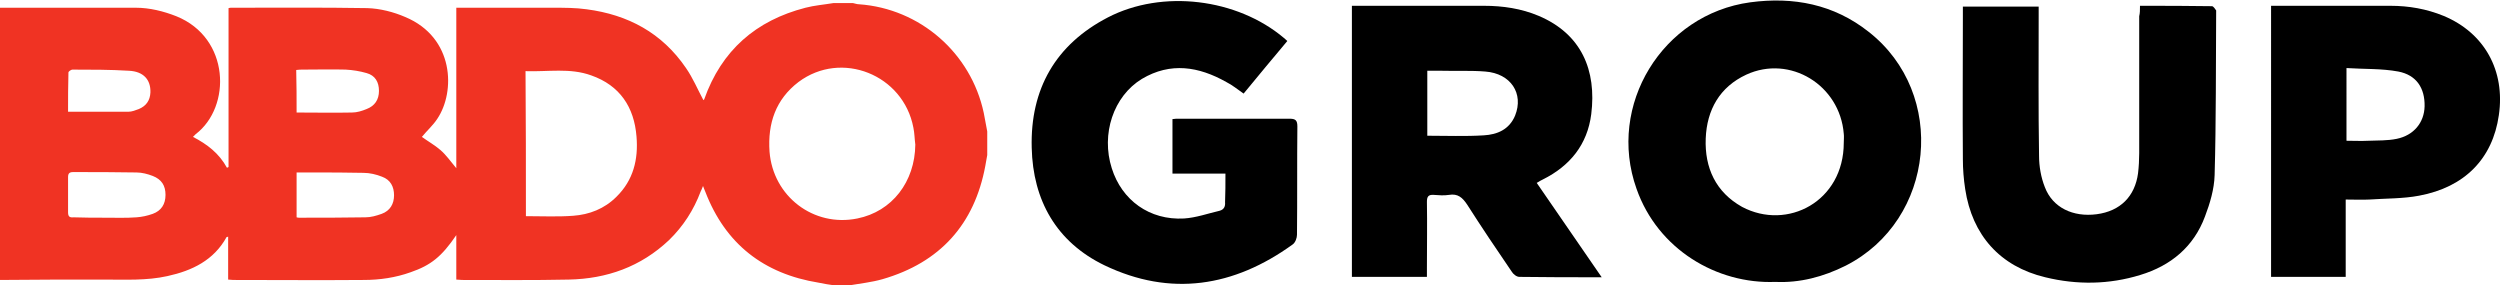 <?xml version="1.0" encoding="UTF-8"?> <!-- Generator: Adobe Illustrator 26.1.0, SVG Export Plug-In . SVG Version: 6.00 Build 0) --> <svg xmlns="http://www.w3.org/2000/svg" xmlns:xlink="http://www.w3.org/1999/xlink" id="Слой_1" x="0px" y="0px" viewBox="0 0 646.5 73.8" style="enable-background:new 0 0 646.5 73.8;" xml:space="preserve"> <style type="text/css"> .st0{fill:#F03323;} </style> <g> <path class="st0" d="M219.6,73.8c-1.3,0-2.6,0-3.8,0c-1.4-0.2-2.7-0.4-4.1-0.7c-14.2-2.3-24.1-10-29.3-23.5 c-0.2-0.4-0.3-0.8-0.6-1.5c-0.3,0.7-0.4,1.1-0.6,1.4c-1.8,4.8-4.5,9-8.2,12.6c-7.3,6.9-16.1,10-25.9,10.2 c-9.2,0.2-18.4,0.1-27.6,0.1c-0.5,0-0.9-0.1-1.5-0.1c0-2,0-3.8,0-5.7c0-1.8,0-3.6,0-5.8c-3.8,5.6-6.6,7.8-11.8,9.6 c-3.9,1.4-8,2-12.1,2c-11.3,0.1-22.5,0-33.8,0c-0.4,0-0.8-0.1-1.3-0.1c0-3.8,0-7.4,0-11.1c-0.2,0.1-0.4,0.1-0.4,0.1 c-3.3,6-8.9,8.7-15.3,10.1c-5.4,1.2-10.9,0.9-16.4,0.9c-9,0-18,0-27,0.1C0,49,0,25.5,0,2c11.7,0,23.4,0,35.1,0 c3.6,0,7.2,0.9,10.5,2.2c13.9,5.6,14.3,23.4,5,30.5c-0.2,0.2-0.4,0.4-0.7,0.7c3.7,1.9,6.8,4.3,8.8,8c0.1-0.1,0.2-0.1,0.4-0.2 c0-13.7,0-27.4,0-41.1C59.5,2,59.6,2,59.8,2C71.5,2,83.3,1.9,95,2.1c3.3,0.1,6.8,1,9.8,2.3c12.7,5.3,13,19.3,8.3,26.3 c-1.1,1.7-2.7,3.1-4,4.7c1.5,1.1,3.3,2.1,4.8,3.4c1.5,1.3,2.6,2.9,4.1,4.7c0-13.9,0-27.6,0-41.5c0.8,0,1.4,0,1.9,0 c7.7,0,15.4,0,23.1,0c2.9,0,5.9,0,8.7,0.4c10.7,1.4,19.5,6.1,25.7,15.2c1.8,2.6,3,5.5,4.5,8.3c0,0,0.1-0.1,0.2-0.2 C186.6,13,195.5,5.3,208.3,2c2.3-0.6,4.8-0.8,7.2-1.2c1.7,0,3.4,0,5.1,0c0.5,0.1,1,0.3,1.5,0.3c15.8,1.1,29,12.6,32.3,28.1 c0.3,1.6,0.6,3.2,0.9,4.8c0,2,0,4,0,6.1c-0.2,0.9-0.3,1.9-0.5,2.8C252,58,243.1,67.9,228.2,72.2C225.4,73,222.5,73.3,219.6,73.8z M236.7,37.4c-0.2-1.5-0.2-3-0.5-4.4c-2.6-13.7-18.6-20.1-29.7-11.8c-5.9,4.5-8,10.7-7.5,18c0.9,11.6,11.4,19.6,22.7,17.3 C230.7,54.7,236.6,47,236.7,37.4z M136,55.9c4.2,0,8.2,0.2,12.2-0.1c4.2-0.3,8.1-1.8,11.2-4.9c4.4-4.3,5.7-9.7,5.2-15.6 c-0.6-7.6-4.3-13.2-11.7-15.8c-5.5-2-11.2-0.9-17-1.1C136,31,136,43.4,136,55.9z M27.3,56.3C27.3,56.3,27.3,56.3,27.3,56.3 c2.7,0,5.3,0.1,8-0.1c1.4-0.1,2.8-0.4,4.2-0.9c2.2-0.8,3.3-2.5,3.3-4.9c0-2.4-1-4-3.3-4.9c-1.3-0.5-2.8-0.9-4.2-0.9 c-5.5-0.1-11-0.1-16.4-0.1c-1,0-1.3,0.4-1.3,1.3c0,3,0,6.1,0,9.1c0,1.1,0.4,1.4,1.4,1.3C21.8,56.3,24.5,56.3,27.3,56.3z M76.7,56.2 c0.3,0.1,0.5,0.1,0.7,0.1c5.7,0,11.4,0,17.1-0.1c1.4,0,2.8-0.4,4.2-0.9c2.2-0.8,3.2-2.6,3.2-4.8c0-2.2-0.9-4-3.1-4.8 c-1.5-0.6-3.2-1-4.8-1c-4.4-0.1-8.7-0.1-13.1-0.1c-1.4,0-2.7,0-4.2,0C76.7,48.6,76.7,52.3,76.7,56.2z M17.6,28.9 c5.3,0,10.5,0,15.6,0c0.9,0,1.9-0.4,2.7-0.7c1.9-0.8,2.9-2.2,3-4.3c0.1-3.3-1.8-5.4-5.5-5.6C28.5,18,23.6,18,18.7,18 c-0.3,0-1,0.5-1,0.7C17.6,22.1,17.6,25.6,17.6,28.9z M76.7,29.1c4.9,0,9.6,0.1,14.3,0c1.3,0,2.6-0.4,3.8-0.9 c2.1-0.8,3.2-2.4,3.2-4.7c0-2.3-1-4-3.2-4.6c-1.7-0.5-3.6-0.8-5.4-0.9c-3.7-0.1-7.3,0-11,0c-0.6,0-1.1,0-1.8,0.1 C76.7,21.8,76.7,25.4,76.7,29.1z"></path> <g> <path d="M414.2,71.7c-7.5,0-14.4,0-21.3-0.1c-0.7,0-1.6-0.7-2-1.4c-3.9-5.7-7.8-11.5-11.5-17.3c-1.2-1.8-2.4-2.9-4.7-2.5 c-1.3,0.2-2.6,0.1-3.9,0c-1.4-0.1-1.8,0.4-1.8,1.8c0.1,5.7,0,11.4,0,17.1c0,0.7,0,1.4,0,2.3c-6.5,0-12.9,0-19.4,0 c0-23.3,0-46.6,0-70.1c0.8,0,1.4,0,2.1,0c10.7,0,21.4,0,32.1,0c4.8,0,9.6,0.7,14.1,2.6c11.1,4.7,15,14.1,13.6,25.4 c-1,7.9-5.5,13.4-12.5,16.9c-0.5,0.2-0.9,0.5-1.6,0.9C403,55.4,408.5,63.4,414.2,71.7z M369.1,35.1c5,0,9.8,0.2,14.6-0.1 c3.5-0.2,6.6-1.5,8.1-5.1c2.3-5.7-1.1-10.9-7.7-11.4c-3.7-0.3-7.4-0.1-11.1-0.2c-1.3,0-2.5,0-3.9,0 C369.1,24.1,369.1,29.5,369.1,35.1z"></path> <path d="M459.1,72.9c-15.1,0.6-30.4-8.4-35.9-24.1c-7.7-21.6,6.7-45.1,29.4-48.2c11.2-1.5,21.6,0.5,30.6,7.6 c20.5,16,17.3,48.7-5.9,60.5C471.5,71.6,465.4,73.2,459.1,72.9z M476.8,36.9c0-0.8,0.1-1.6,0-2.3c-1-12.6-13.9-20.5-25.2-15.3 c-6.9,3.2-10.2,9.1-10.5,16.5c-0.3,7.6,2.6,13.9,9.4,17.7C462.2,59.7,476.8,52.1,476.8,36.9z"></path> <path d="M316.9,44.9c-4.7,0-9.2,0-13.7,0c0-4.8,0-9.3,0-14.1c0.6-0.1,1.1-0.1,1.7-0.1c9.5,0,19.1,0,28.6,0c1.5,0,2,0.4,2,2 c-0.1,9.3,0,18.7-0.1,28c0,0.8-0.4,2-1.1,2.5c-15.2,11-31.6,13.6-48.7,5.4c-12.4-6-18.5-16.8-18.8-30.4 c-0.4-15.2,6.2-26.7,19.7-33.7c14.1-7.3,33.4-4.9,45.5,5.3c0.2,0.2,0.5,0.4,0.9,0.8c-3.8,4.5-7.5,9-11.3,13.6 c-1.6-1.1-2.9-2.2-4.5-3c-7.1-4-14.4-5.2-21.8-0.8c-7.4,4.5-10.6,14.3-7.8,23.1c2.6,8.3,9.8,13.5,18.7,13c3.1-0.2,6.2-1.3,9.2-2 c1.1-0.3,1.5-1.1,1.4-2.2C316.9,49.8,316.9,47.5,316.9,44.9z"></path> <path d="M553.4,1.5c6.4,0,12.5,0,18.6,0.1c0.4,0,0.8,0.7,1.1,1.1c0,0,0,0.1,0,0.2c-0.1,14.1,0,28.3-0.4,42.4 c-0.1,3.6-1.2,7.3-2.5,10.7c-2.9,7.8-8.8,12.7-16.7,15.1c-8.1,2.5-16.4,2.6-24.6,0.6c-11.7-2.8-18.9-10.9-20.7-22.8 c-0.4-2.6-0.6-5.2-0.6-7.7c-0.1-12.3,0-24.6,0-37c0-0.8,0-1.5,0-2.5c6.6,0,13,0,19.6,0c0,0.8,0,1.6,0,2.4 c0,12.1-0.1,24.1,0.1,36.2c0,2.7,0.5,5.6,1.5,8.1c2,5.3,7.3,7.8,13.4,7c6.1-0.8,9.9-4.6,10.7-10.6c0.2-1.7,0.3-3.5,0.3-5.2 c0-11.8,0-23.6,0-35.4C553.4,3.4,553.4,2.6,553.4,1.5z"></path> <path d="M587.3,1.5c0.9,0,1.5,0,2.1,0c9.6,0,19.2,0,28.8,0c4.7,0,9.3,0.8,13.7,2.6c10.6,4.4,16,14.2,14.3,25.7 c-1.6,11.2-8.8,18.6-20.6,20.8c-4.2,0.8-8.6,0.7-12.9,1c-1.9,0.1-3.9,0-6.1,0c0,3.5,0,6.8,0,10.1c0,3.2,0,6.5,0,9.9 c-6.5,0-12.9,0-19.3,0C587.3,48.3,587.3,25,587.3,1.5z M606.8,36.4c2,0,3.8,0.1,5.7,0c2.4-0.1,4.9,0,7.3-0.5 c4.4-0.9,7.1-4.2,7.2-8.4c0.1-4.7-2.1-8.1-6.8-9c-4.3-0.8-8.8-0.6-13.4-0.9C606.8,24.1,606.8,30.1,606.8,36.4z"></path> </g> </g> </svg> 